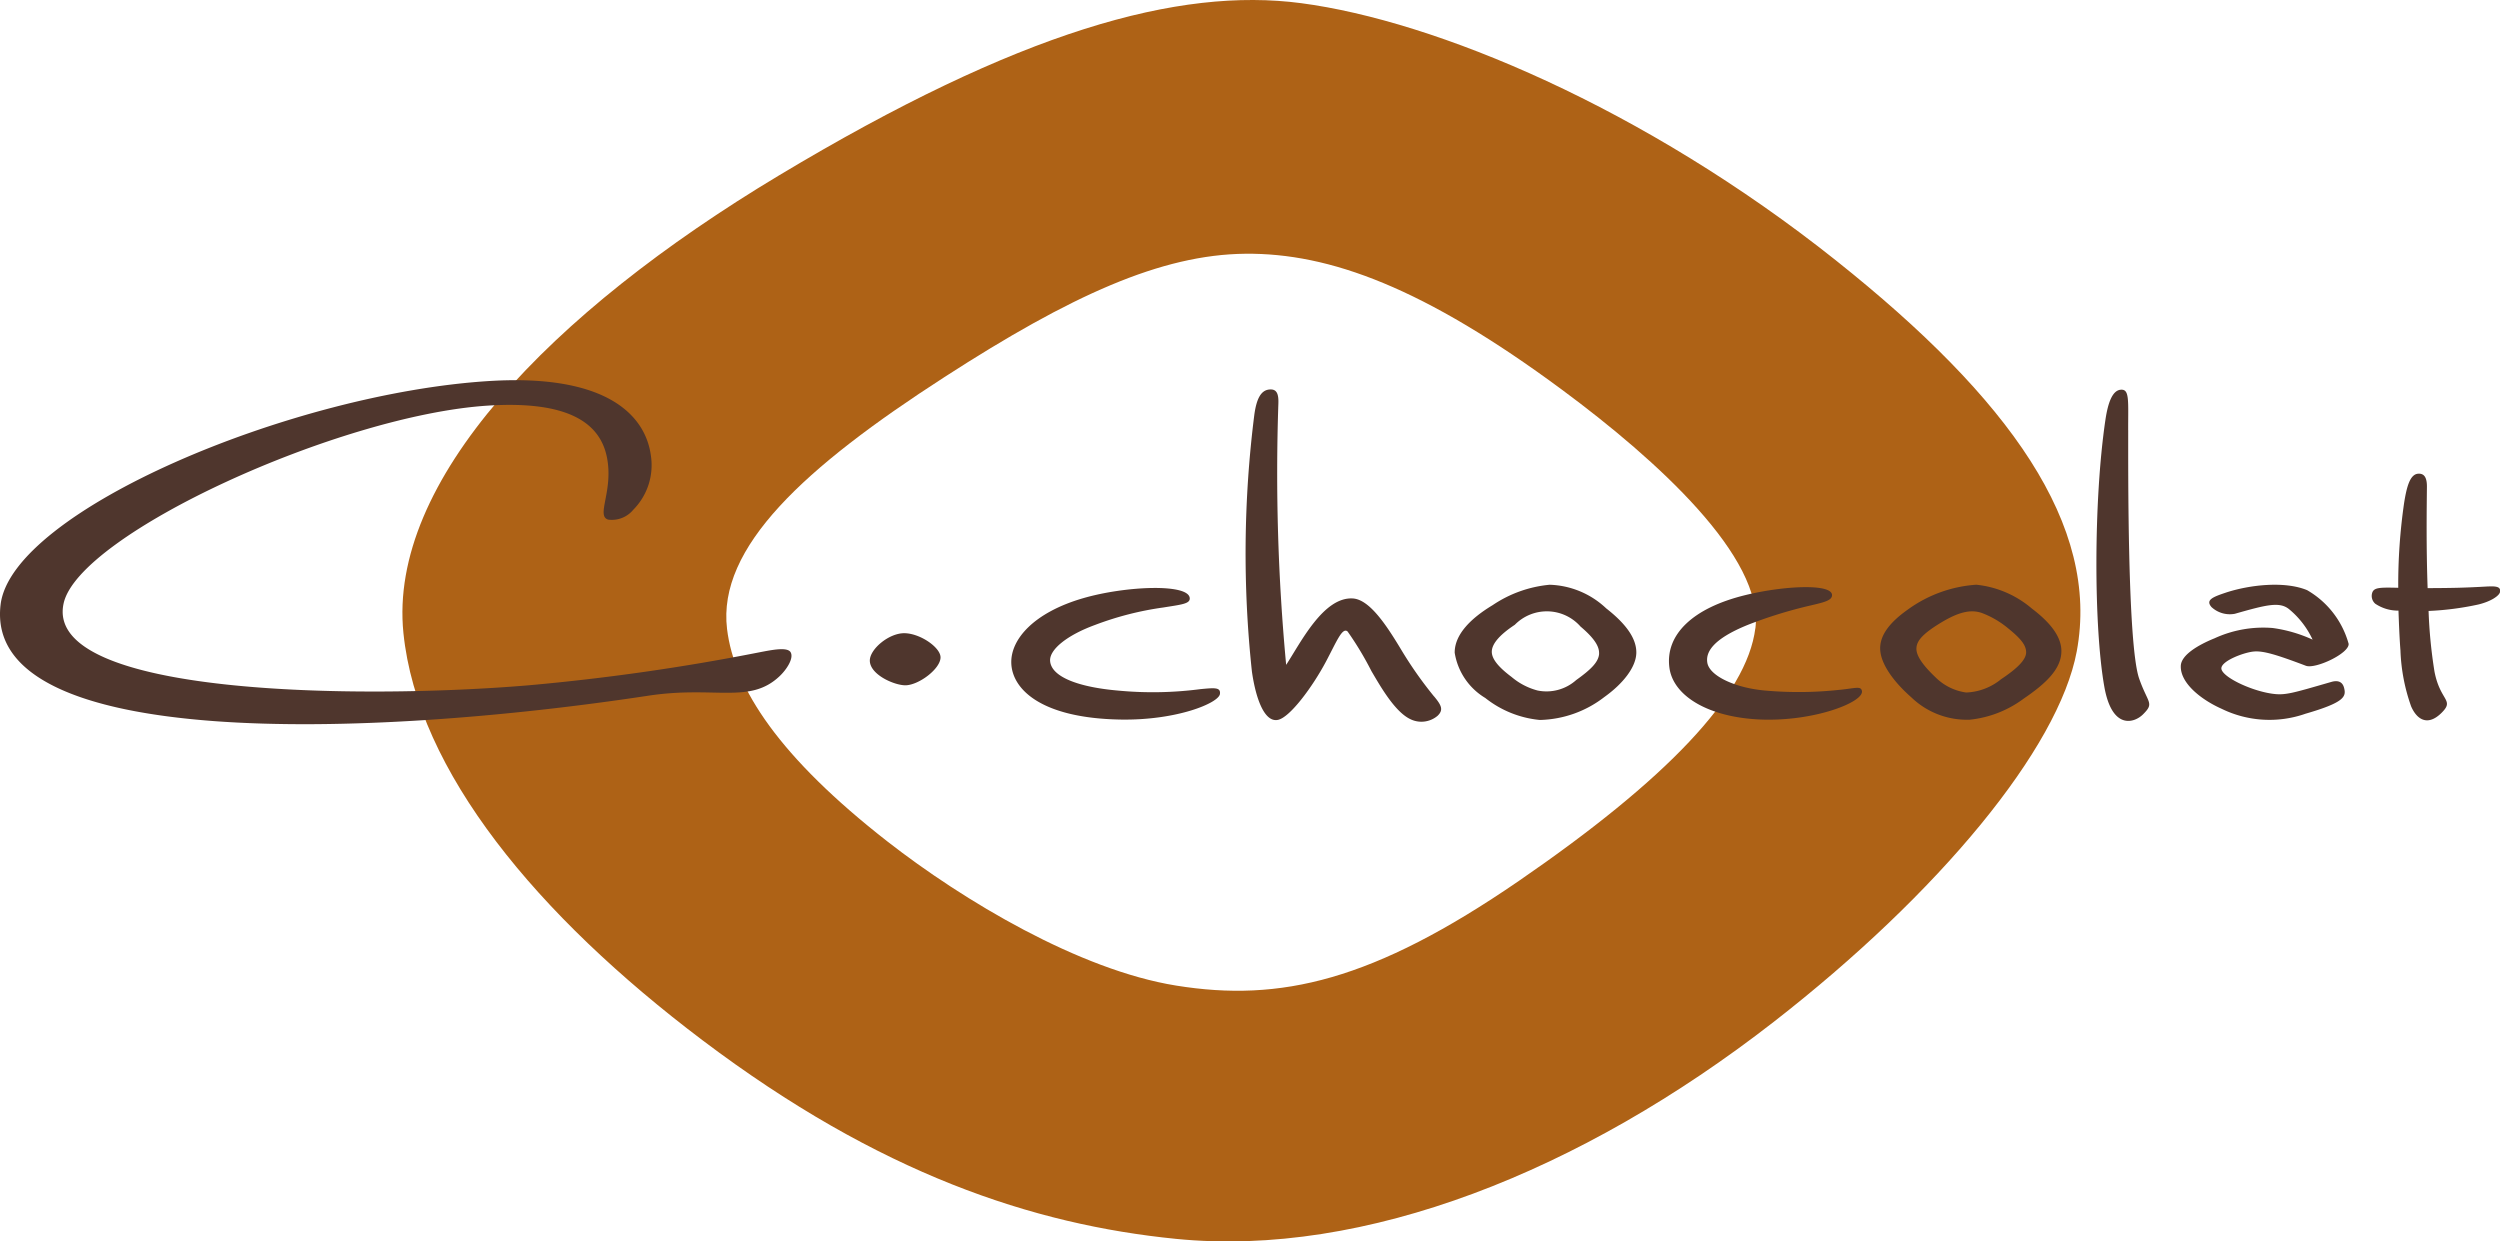 <svg xmlns="http://www.w3.org/2000/svg" xmlns:xlink="http://www.w3.org/1999/xlink" width="181.236" height="89.997" viewBox="0 0 181.236 89.997">
  <defs>
    <clipPath id="clip-path">
      <rect id="Rectangle_49" data-name="Rectangle 49" width="181.236" height="89.539" transform="translate(0)" fill="#4f362d"/>
    </clipPath>
  </defs>
  <g id="Groupe_775" data-name="Groupe 775" transform="translate(-854.383 -76.002)">
    <path id="Tracé_175" data-name="Tracé 175" d="M123.339,18.892C109.37,7.778,94.266,1.51,84.556.23c-8.889-1.171-20.39,2-37.866,12.492-16.644,9.99-28.33,22.213-27.217,33.169,1.017,10,9.682,20.468,21.691,29.529C53.985,85.093,65.1,88.777,75.485,89.812c13.64,1.359,29.35-4.862,43.314-15.722,12.024-9.352,20.668-19.84,21.98-26.864,1.7-9.121-4.848-18.315-17.44-28.333m-5.86,26.656c-.611,4.872-6.481,10.988-17.152,18.318-10.573,7.26-17.292,8.8-24.838,7.582-7.009-1.128-15.411-6.143-20.938-10.454-7.8-6.089-11.1-11.083-11.617-15.4-.711-5.91,5.606-11.707,15.769-18.264,9.176-5.922,15.7-8.877,21.81-8.936,6.093-.059,12.939,2.444,22.971,9.874,6.9,5.108,14.637,12.16,14,17.282" transform="translate(864.156 76.002)" fill="#ae6216"/>
    <g id="Groupe_23" data-name="Groupe 23" transform="translate(854.383 76.455)">
      <g id="Groupe_23-2" data-name="Groupe 23" transform="translate(0 0)" clip-path="url(#clip-path)">
        <path id="Tracé_174" data-name="Tracé 174" d="M68.184,38.431c-.015.817-1.531,1.968-2.5,2.014-.764.036-2.621-.741-2.627-1.791,0-.829,1.385-2,2.516-1.984,1.156.018,2.624,1.048,2.611,1.761m18.9,2.286a26.676,26.676,0,0,1-5.99.116c-2.871-.245-4.863-.977-4.966-2.137-.075-.841,1.244-1.887,3.245-2.621a22.7,22.7,0,0,1,4.951-1.268c1.311-.212,1.958-.263,1.926-.68-.083-1.077-4.665-.883-7.71,0-3.572,1.032-5.281,2.973-5.227,4.713.059,1.875,2.134,3.987,7.9,4.09,4.1.074,7.143-1.2,7.226-1.856.062-.483-.371-.448-1.352-.356m46.328.05a27.331,27.331,0,0,1-5.445.059c-2.14-.182-4.048-1.051-4.2-2.026-.11-.693.283-1.666,2.964-2.746a32.7,32.7,0,0,1,4.54-1.4c.962-.227,1.567-.362,1.537-.77-.062-.823-3.511-.66-6.31.029-3.778.929-5.785,2.856-5.48,5.242.268,2.081,2.856,3.609,6.569,3.77,3.905.168,7.569-1.262,7.387-2.08-.078-.358-.469-.191-1.561-.075m-29.457.481A28.614,28.614,0,0,1,101.6,37.9c-1.069-1.779-2.307-3.683-3.538-3.75-2.128-.114-3.766,3.2-4.823,4.815a148.94,148.94,0,0,1-.564-18.949c.027-.737-.14-1.074-.678-1.011-.579.069-.9.647-1.063,1.808a80.129,80.129,0,0,0-.177,18.638c.293,2.048.938,3.707,1.893,3.5.874-.186,2.517-2.414,3.484-4.241.767-1.447,1.18-2.5,1.561-2.162a23.213,23.213,0,0,1,1.728,2.872c.583.983,1.659,2.92,2.8,3.471a1.814,1.814,0,0,0,1.991-.232c.457-.435.272-.777-.254-1.412m50.32-19.307c0-2.19.1-2.969-.532-2.922-.611.044-.935.95-1.119,2.2-.865,5.866-.844,15.008-.077,19.331.556,3.144,2.169,2.635,2.8,2.009.853-.845.356-.788-.275-2.6-.862-2.474-.791-15.548-.794-18.014m26.082,11.336c-1.726.1-2.653.114-4.376.122-.107-3.095-.066-5.695-.051-7.34.009-.814-.293-.977-.635-.955-.589.038-.833.943-1.02,2.131a41.158,41.158,0,0,0-.424,6.139c-1.242-.029-1.7-.029-1.86.293a.747.747,0,0,0,.194.862,2.95,2.95,0,0,0,1.683.5c.032.905.075,2.029.143,2.887a13.468,13.468,0,0,0,.774,4.053c.382.889,1.147,1.5,2.184.493,1-.98-.075-.841-.492-3.02a35.312,35.312,0,0,1-.427-4.388,21.082,21.082,0,0,0,3.608-.468c.911-.221,1.543-.636,1.576-.932s-.146-.415-.877-.374m-13.094.274c-1.663-.7-4.271-.38-5.946.183-.919.31-1.454.525-1,1.039a1.958,1.958,0,0,0,1.684.484c2.271-.647,3.224-.89,3.914-.353a6.3,6.3,0,0,1,1.728,2.226,10.263,10.263,0,0,0-2.9-.844,8.447,8.447,0,0,0-4.208.747c-1.2.487-2.414,1.209-2.447,1.993-.054,1.247,1.472,2.457,2.965,3.12a7.889,7.889,0,0,0,6.072.356c2.847-.824,2.961-1.248,2.8-1.874-.111-.436-.433-.573-.923-.433-2.854.823-3.347.993-4.316.851-1.612-.238-3.7-1.268-3.657-1.854.041-.534,1.639-1.138,2.352-1.2.663-.057,1.547.188,3.773,1.032.686.26,3.162-.9,3.1-1.594a6.475,6.475,0,0,0-3-3.881M57.323,38.062c-.223-.411-1.322-.189-2.23-.015a159.986,159.986,0,0,1-16.778,2.4c-12.1,1.021-35.218.8-33.7-5.952C5.756,29.459,24.634,20.85,35.384,20.17c5.815-.367,8.1,1.257,8.608,3.714s-.814,4.287.1,4.552a2.009,2.009,0,0,0,1.815-.714,4.589,4.589,0,0,0,1.277-3.937c-.367-2.741-2.955-5.923-11.661-5.4C21.113,19.263.895,27.814.046,34.576-1.29,45.231,26.753,44.273,47,41.2c4.835-.734,7.351.641,9.522-1.42.516-.489,1.03-1.295.8-1.716m61.3.078c-.039,1-.953,2.181-2.308,3.149a7.917,7.917,0,0,1-4.686,1.668,7.49,7.49,0,0,1-3.954-1.594,4.683,4.683,0,0,1-2.217-3.28c-.009-1.322,1.167-2.495,2.75-3.448a8.841,8.841,0,0,1,4.134-1.48,6.243,6.243,0,0,1,4.1,1.713c1.379,1.078,2.226,2.165,2.182,3.272m-2.7,0c.029-.55-.417-1.171-1.344-1.955a3.253,3.253,0,0,0-4.763-.128c-1.209.8-1.666,1.439-1.669,1.955,0,.547.528,1.149,1.436,1.829a4.8,4.8,0,0,0,1.88.98,3.229,3.229,0,0,0,2.8-.755c1.063-.761,1.632-1.308,1.665-1.926m20.375-.3c-.039-.99.653-1.938,2.023-2.9a9.523,9.523,0,0,1,4.945-1.787,7.357,7.357,0,0,1,4.039,1.737c1.374,1.041,2.122,2.054,2.129,3.057.011,1.322-1.155,2.388-2.722,3.456a7.9,7.9,0,0,1-3.914,1.535,5.8,5.8,0,0,1-4.241-1.62c-1.217-1.065-2.217-2.375-2.259-3.483m2.626-.057c-.009.543.487,1.23,1.373,2.075a3.914,3.914,0,0,0,2.235,1.114,4.243,4.243,0,0,0,2.526-.961c1.224-.812,1.818-1.436,1.821-1.949,0-.543-.427-1.033-1.329-1.762a6.663,6.663,0,0,0-1.872-1.09c-.806-.283-1.693-.087-3.024.728-1.289.789-1.72,1.3-1.729,1.845" transform="translate(0 8.781)" fill="#4f362d"/>
      </g>
    </g>
  </g>
</svg>
